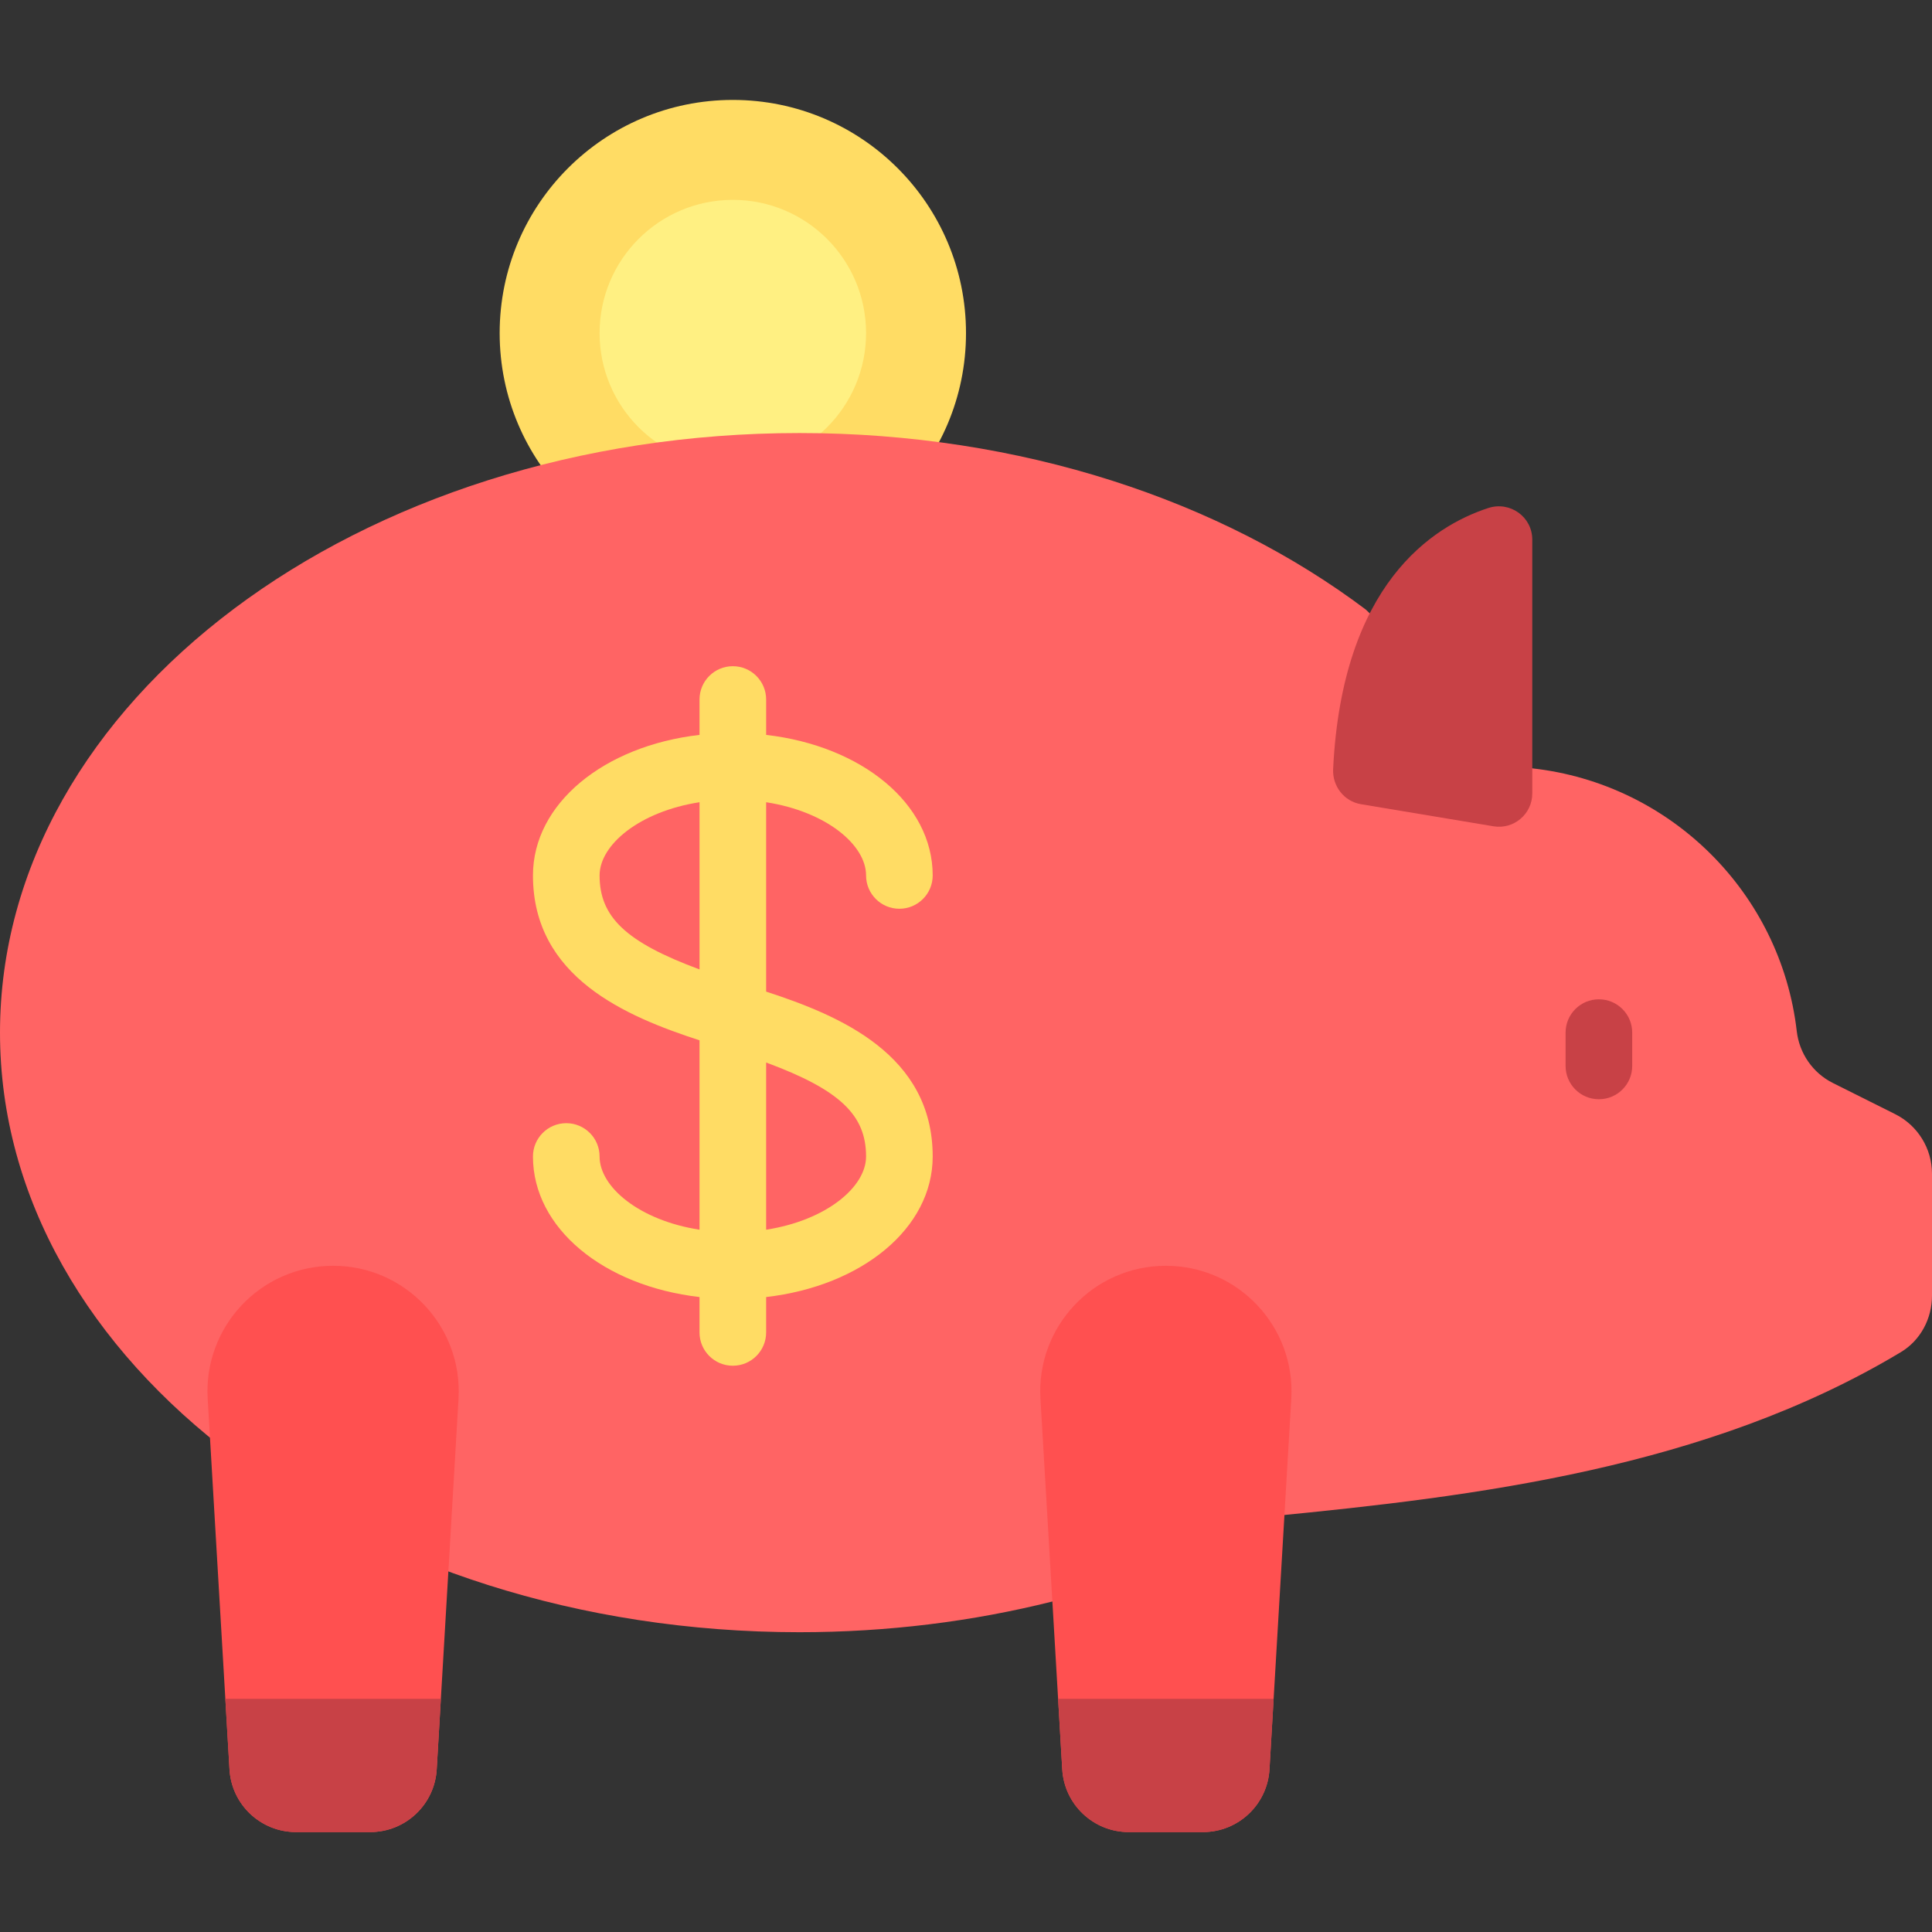 <svg height="200px" width="200px" version="1.1" id="Layer_1" xmlns="http://www.w3.org/2000/svg" xmlns:xlink="http://www.w3.org/1999/xlink" viewBox="0 0 511.999 511.999" xml:space="preserve" fill="#000000"><rect x="0" y="0" width="511.999" height="511.999" fill="#333333" stroke="none"/><g id="SVGRepo_bgCarrier" stroke-width="0"></g><g id="SVGRepo_tracerCarrier" stroke-linecap="round" stroke-linejoin="round"></g><g id="SVGRepo_iconCarrier"> <circle style="fill:#FFDC64;" cx="194.207" cy="88.275" r="61.793"></circle> <circle style="fill:#FFF082;" cx="194.207" cy="88.275" r="35.31"></circle> <path style="fill:#FF6464;" d="M361.929,161.527c-38.351-28.886-91.416-46.769-150.067-46.769C94.854,114.758,0,185.898,0,273.655 s94.854,158.897,211.862,158.897c46.83,0,90.069-11.432,125.132-30.732c53.569-5.242,115.348-12.605,166.772-43.503 c5.197-3.123,8.233-8.891,8.233-14.954v-32.312c0-6.687-3.778-12.801-9.76-15.791l-16.501-8.25c-5.32-2.66-8.896-7.837-9.58-13.746 c-4.237-36.619-33.41-65.58-70.094-69.641"></path> <g> <path style="fill:#C84146;" d="M406.069,210.268v-67.26c0-6.054-5.907-10.258-11.66-8.38c-14.812,4.836-38.75,20.223-41.115,69.185 c-0.218,4.53,2.899,8.562,7.372,9.306l35.125,5.854C401.171,219.873,406.069,215.724,406.069,210.268z"></path> <path style="fill:#C84146;" d="M423.724,291.31c-4.879,0-8.828-3.953-8.828-8.828v-8.828c0-4.875,3.948-8.828,8.828-8.828 c4.879,0,8.828,3.953,8.828,8.828v8.828C432.552,287.357,428.604,291.31,423.724,291.31z"></path> </g> <g> <path style="fill:#FF5050;" d="M318.802,485.517H299.13c-9.348,0-17.076-7.286-17.624-16.618l-5.778-98.216 c-1.126-19.116,14.073-35.235,33.222-35.235h0.03c19.148,0,34.347,16.119,33.223,35.234l-5.778,98.216 C335.876,478.231,328.149,485.517,318.802,485.517z"></path> <path style="fill:#FF5050;" d="M98.112,485.517H78.44c-9.348,0-17.076-7.286-17.624-16.618l-5.778-98.216 c-1.124-19.116,14.074-35.235,33.223-35.235h0.03c19.148,0,34.347,16.119,33.223,35.234l-5.778,98.216 C115.187,478.231,107.459,485.517,98.112,485.517z"></path> </g> <path style="fill:#FFDC64;" d="M203.034,262.788v-50.19c15.937,2.477,26.483,11.3,26.483,19.402c0,4.875,3.948,8.828,8.828,8.828 c4.879,0,8.828-3.953,8.828-8.828c0-19.037-18.795-34.324-44.138-37.247v-9.374c0-4.875-3.948-8.828-8.828-8.828 s-8.828,3.953-8.828,8.828v9.374c-25.343,2.923-44.138,18.21-44.138,37.247c0,26.991,24.602,37.329,44.138,43.694v50.19 c-15.937-2.477-26.483-11.3-26.483-19.402c0-4.875-3.948-8.828-8.828-8.828c-4.879,0-8.828,3.953-8.828,8.828 c0,19.037,18.795,34.324,44.138,37.247v9.374c0,4.875,3.948,8.828,8.828,8.828s8.828-3.953,8.828-8.828v-9.374 c25.343-2.923,44.138-18.21,44.138-37.247C247.172,279.491,222.57,269.154,203.034,262.788z M158.897,231.999 c0-8.102,10.546-16.925,26.483-19.402v44.309C165.703,249.624,158.897,242.92,158.897,231.999z M203.034,325.884v-44.309 c19.677,7.283,26.483,13.986,26.483,24.907C229.517,314.584,218.972,323.407,203.034,325.884z"></path> <g> <path style="fill:#C84146;" d="M59.716,450.206l1.1,18.691c0.548,9.332,8.276,16.619,17.624,16.619h19.671 c9.348,0,17.076-7.287,17.624-16.619l1.099-18.691H59.716z"></path> <path style="fill:#C84146;" d="M280.406,450.206l1.1,18.691c0.548,9.332,8.276,16.619,17.624,16.619h19.671 c9.348,0,17.076-7.287,17.624-16.619l1.099-18.691H280.406z"></path> </g> </g></svg>
